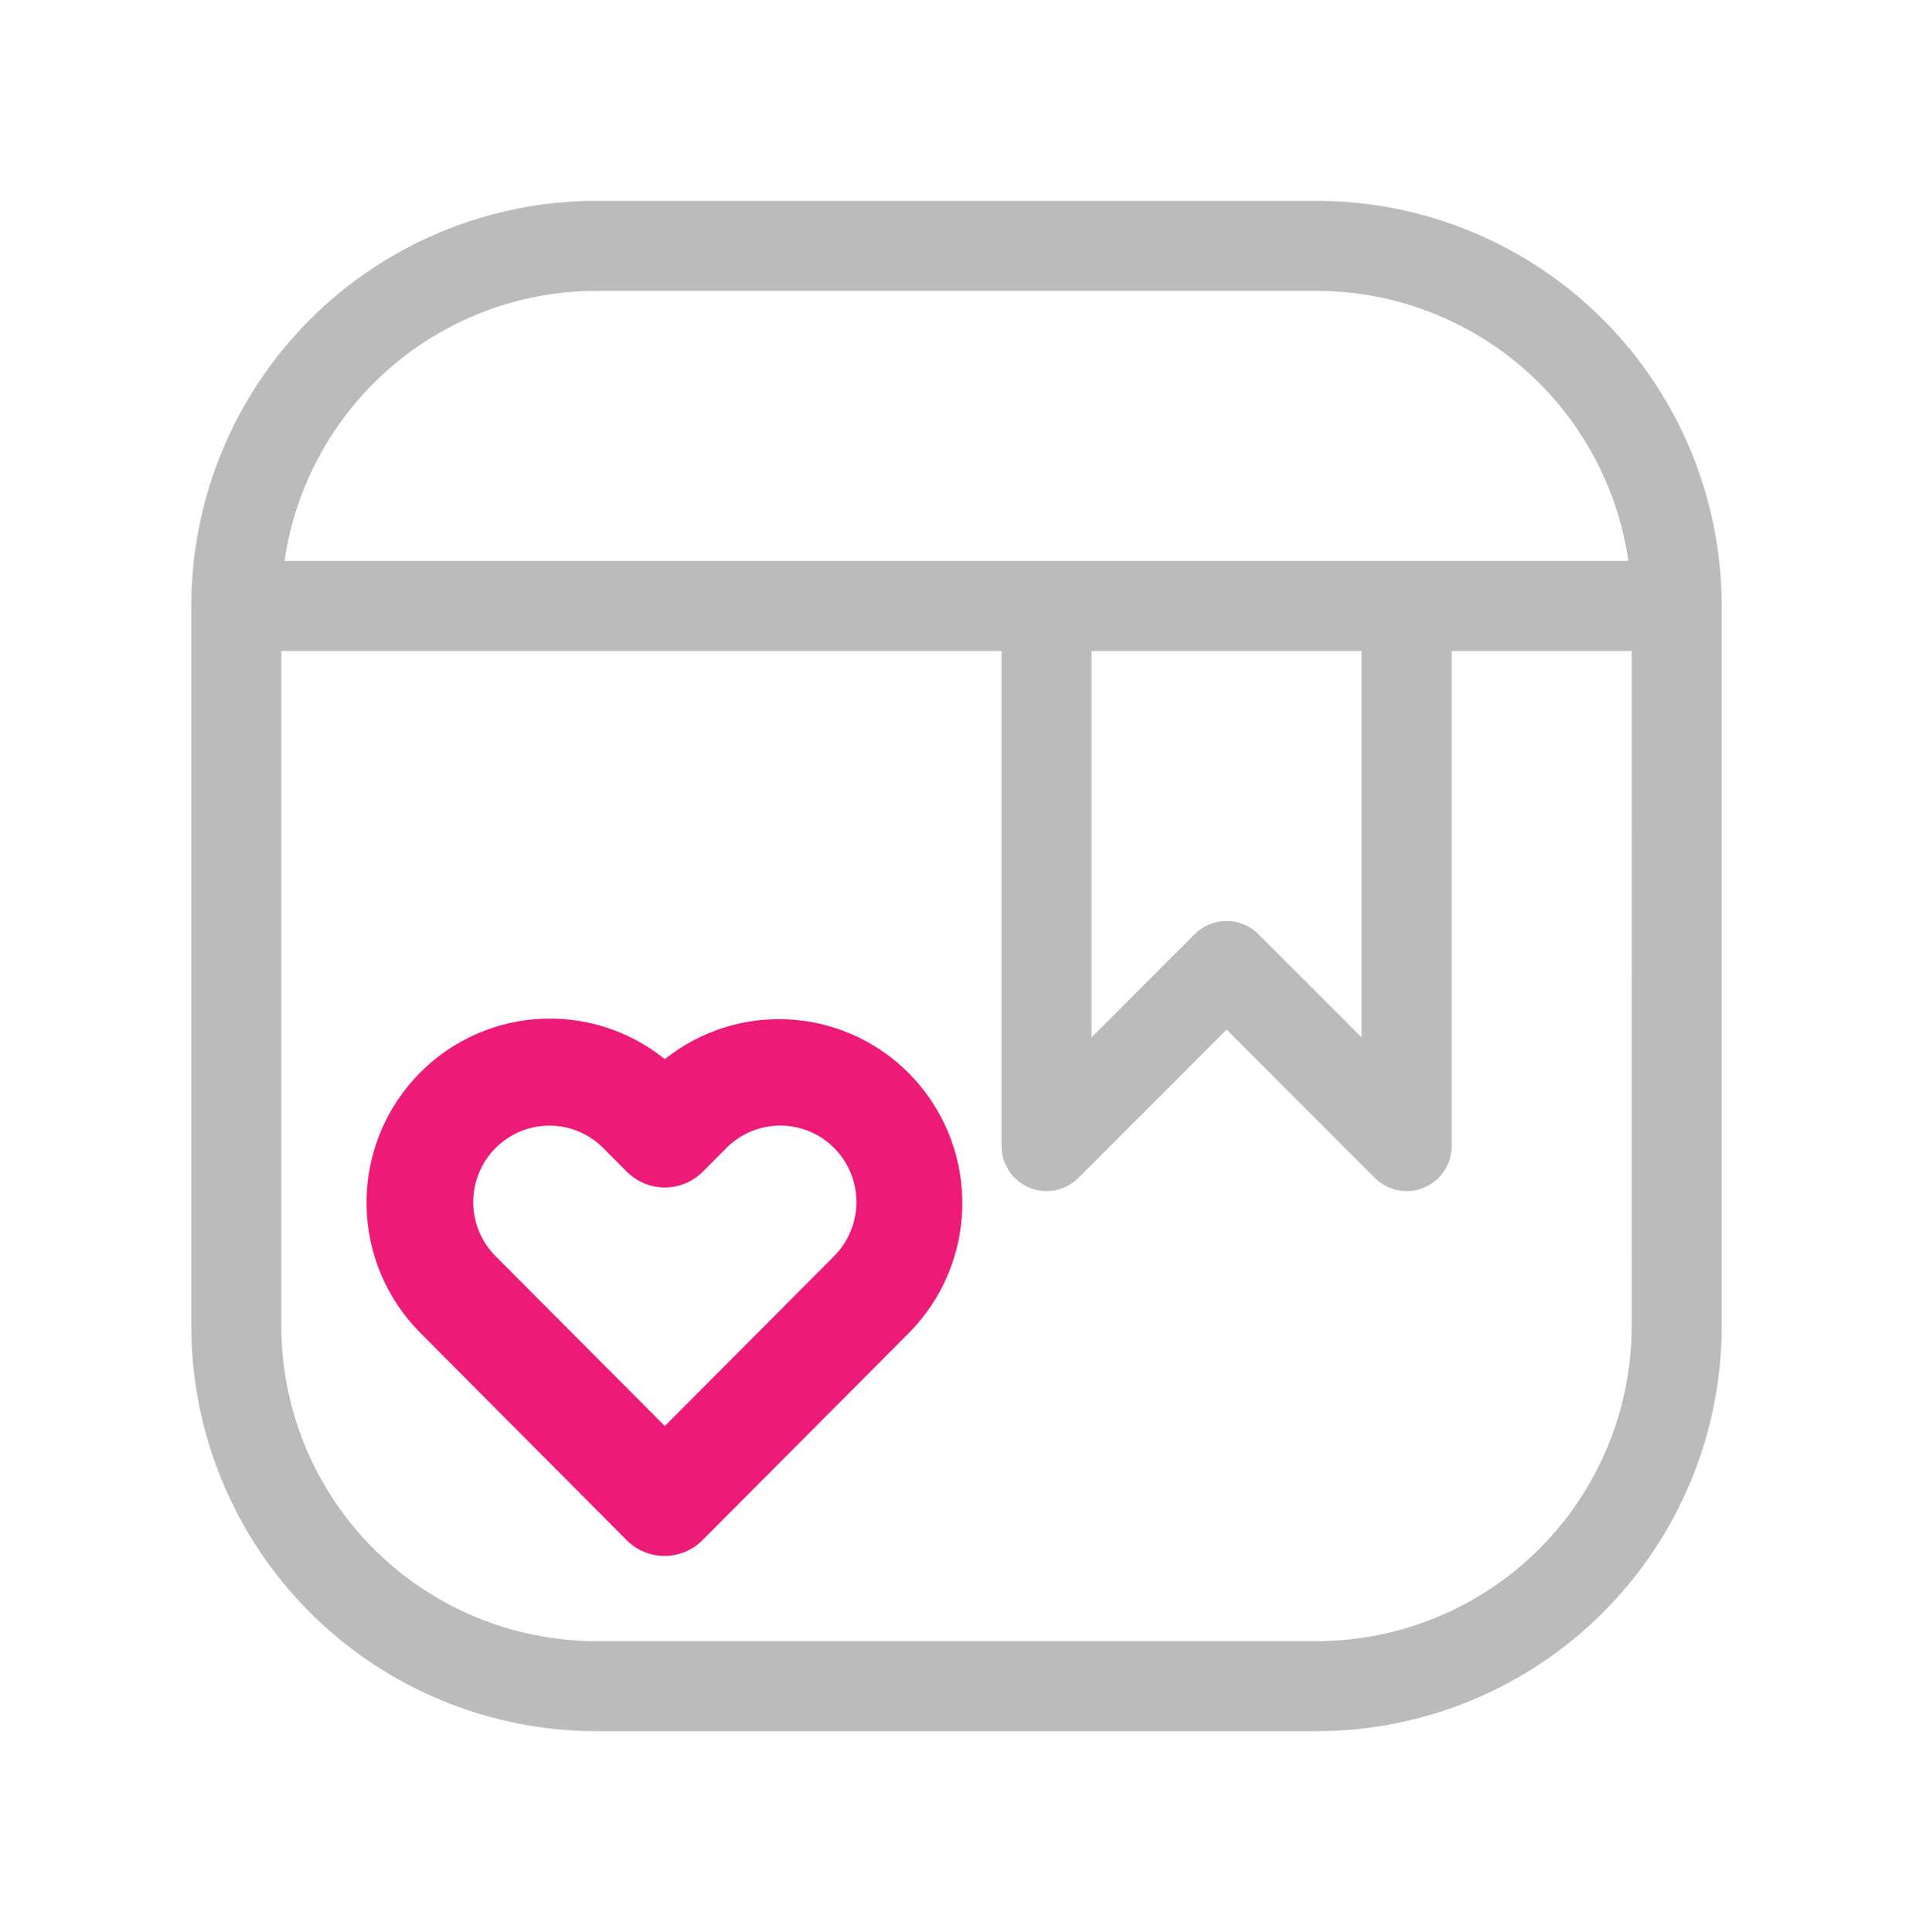 <svg width="100" height="101" viewBox="0 0 100 101" fill="none" xmlns="http://www.w3.org/2000/svg">
<path fill-rule="evenodd" clip-rule="evenodd" d="M34.753 55.369C32.844 53.83 30.421 53.082 27.98 53.279C25.538 53.476 23.265 54.603 21.626 56.429C19.986 58.254 19.105 60.641 19.163 63.097C19.221 65.555 20.213 67.896 21.936 69.642L32.759 80.518C33.285 81.044 33.997 81.34 34.74 81.34C35.482 81.34 36.194 81.044 36.72 80.518L47.553 69.642C49.265 67.896 50.249 65.559 50.303 63.11C50.357 60.66 49.478 58.283 47.845 56.462C46.212 54.64 43.948 53.513 41.515 53.31C39.082 53.107 36.663 53.844 34.753 55.369ZM43.599 65.671L34.753 74.549L25.907 65.671C25.159 64.923 24.739 63.907 24.737 62.847C24.736 61.787 25.154 60.77 25.9 60.02C26.646 59.27 27.658 58.847 28.714 58.846C29.77 58.845 30.784 59.265 31.531 60.013L32.742 61.229C33.004 61.498 33.316 61.711 33.661 61.857C34.006 62.003 34.377 62.078 34.752 62.078C35.126 62.078 35.497 62.003 35.842 61.857C36.187 61.711 36.499 61.498 36.761 61.229L37.972 60.013C38.719 59.264 39.731 58.843 40.787 58.843C41.843 58.843 42.856 59.264 43.603 60.013C44.349 60.763 44.769 61.779 44.769 62.839C44.769 63.898 44.349 64.915 43.603 65.664L43.599 65.671Z" fill="#ED1A78"/>
<path fill-rule="evenodd" clip-rule="evenodd" d="M68.823 10.5H31.177C25.561 10.502 20.175 12.733 16.204 16.704C12.233 20.675 10.002 26.061 10 31.677V69.323C10.002 74.939 12.233 80.325 16.204 84.296C20.175 88.267 25.561 90.499 31.177 90.5H68.823C74.439 90.499 79.825 88.267 83.796 84.296C87.767 80.325 89.999 74.939 90 69.323V31.677C89.999 26.061 87.767 20.675 83.796 16.704C79.825 12.733 74.439 10.502 68.823 10.5ZM85.294 69.323C85.293 73.691 83.557 77.88 80.468 80.968C77.38 84.057 73.191 85.793 68.823 85.794H31.177C26.809 85.793 22.62 84.057 19.532 80.968C16.443 77.88 14.707 73.691 14.706 69.323V34.029H52.354V59.911C52.354 60.377 52.492 60.833 52.75 61.22C53.009 61.608 53.377 61.91 53.807 62.088C54.238 62.267 54.712 62.313 55.168 62.222C55.625 62.131 56.045 61.907 56.374 61.577L64.12 53.826L71.866 61.577C72.195 61.907 72.615 62.131 73.072 62.222C73.528 62.313 74.002 62.267 74.433 62.088C74.863 61.91 75.231 61.608 75.49 61.22C75.748 60.833 75.886 60.377 75.886 59.911V34.029H85.297L85.294 69.323ZM57.06 54.231V34.029H71.177V54.231L65.783 48.834C65.341 48.394 64.742 48.146 64.117 48.146C63.493 48.146 62.894 48.394 62.451 48.834L57.06 54.231ZM14.874 29.323C15.443 25.404 17.403 21.82 20.397 19.228C23.39 16.636 27.217 15.208 31.177 15.206H68.823C72.782 15.209 76.609 16.637 79.602 19.229C82.595 21.821 84.555 25.404 85.123 29.323H14.874Z" fill="#BBBBBB"/>
</svg>
